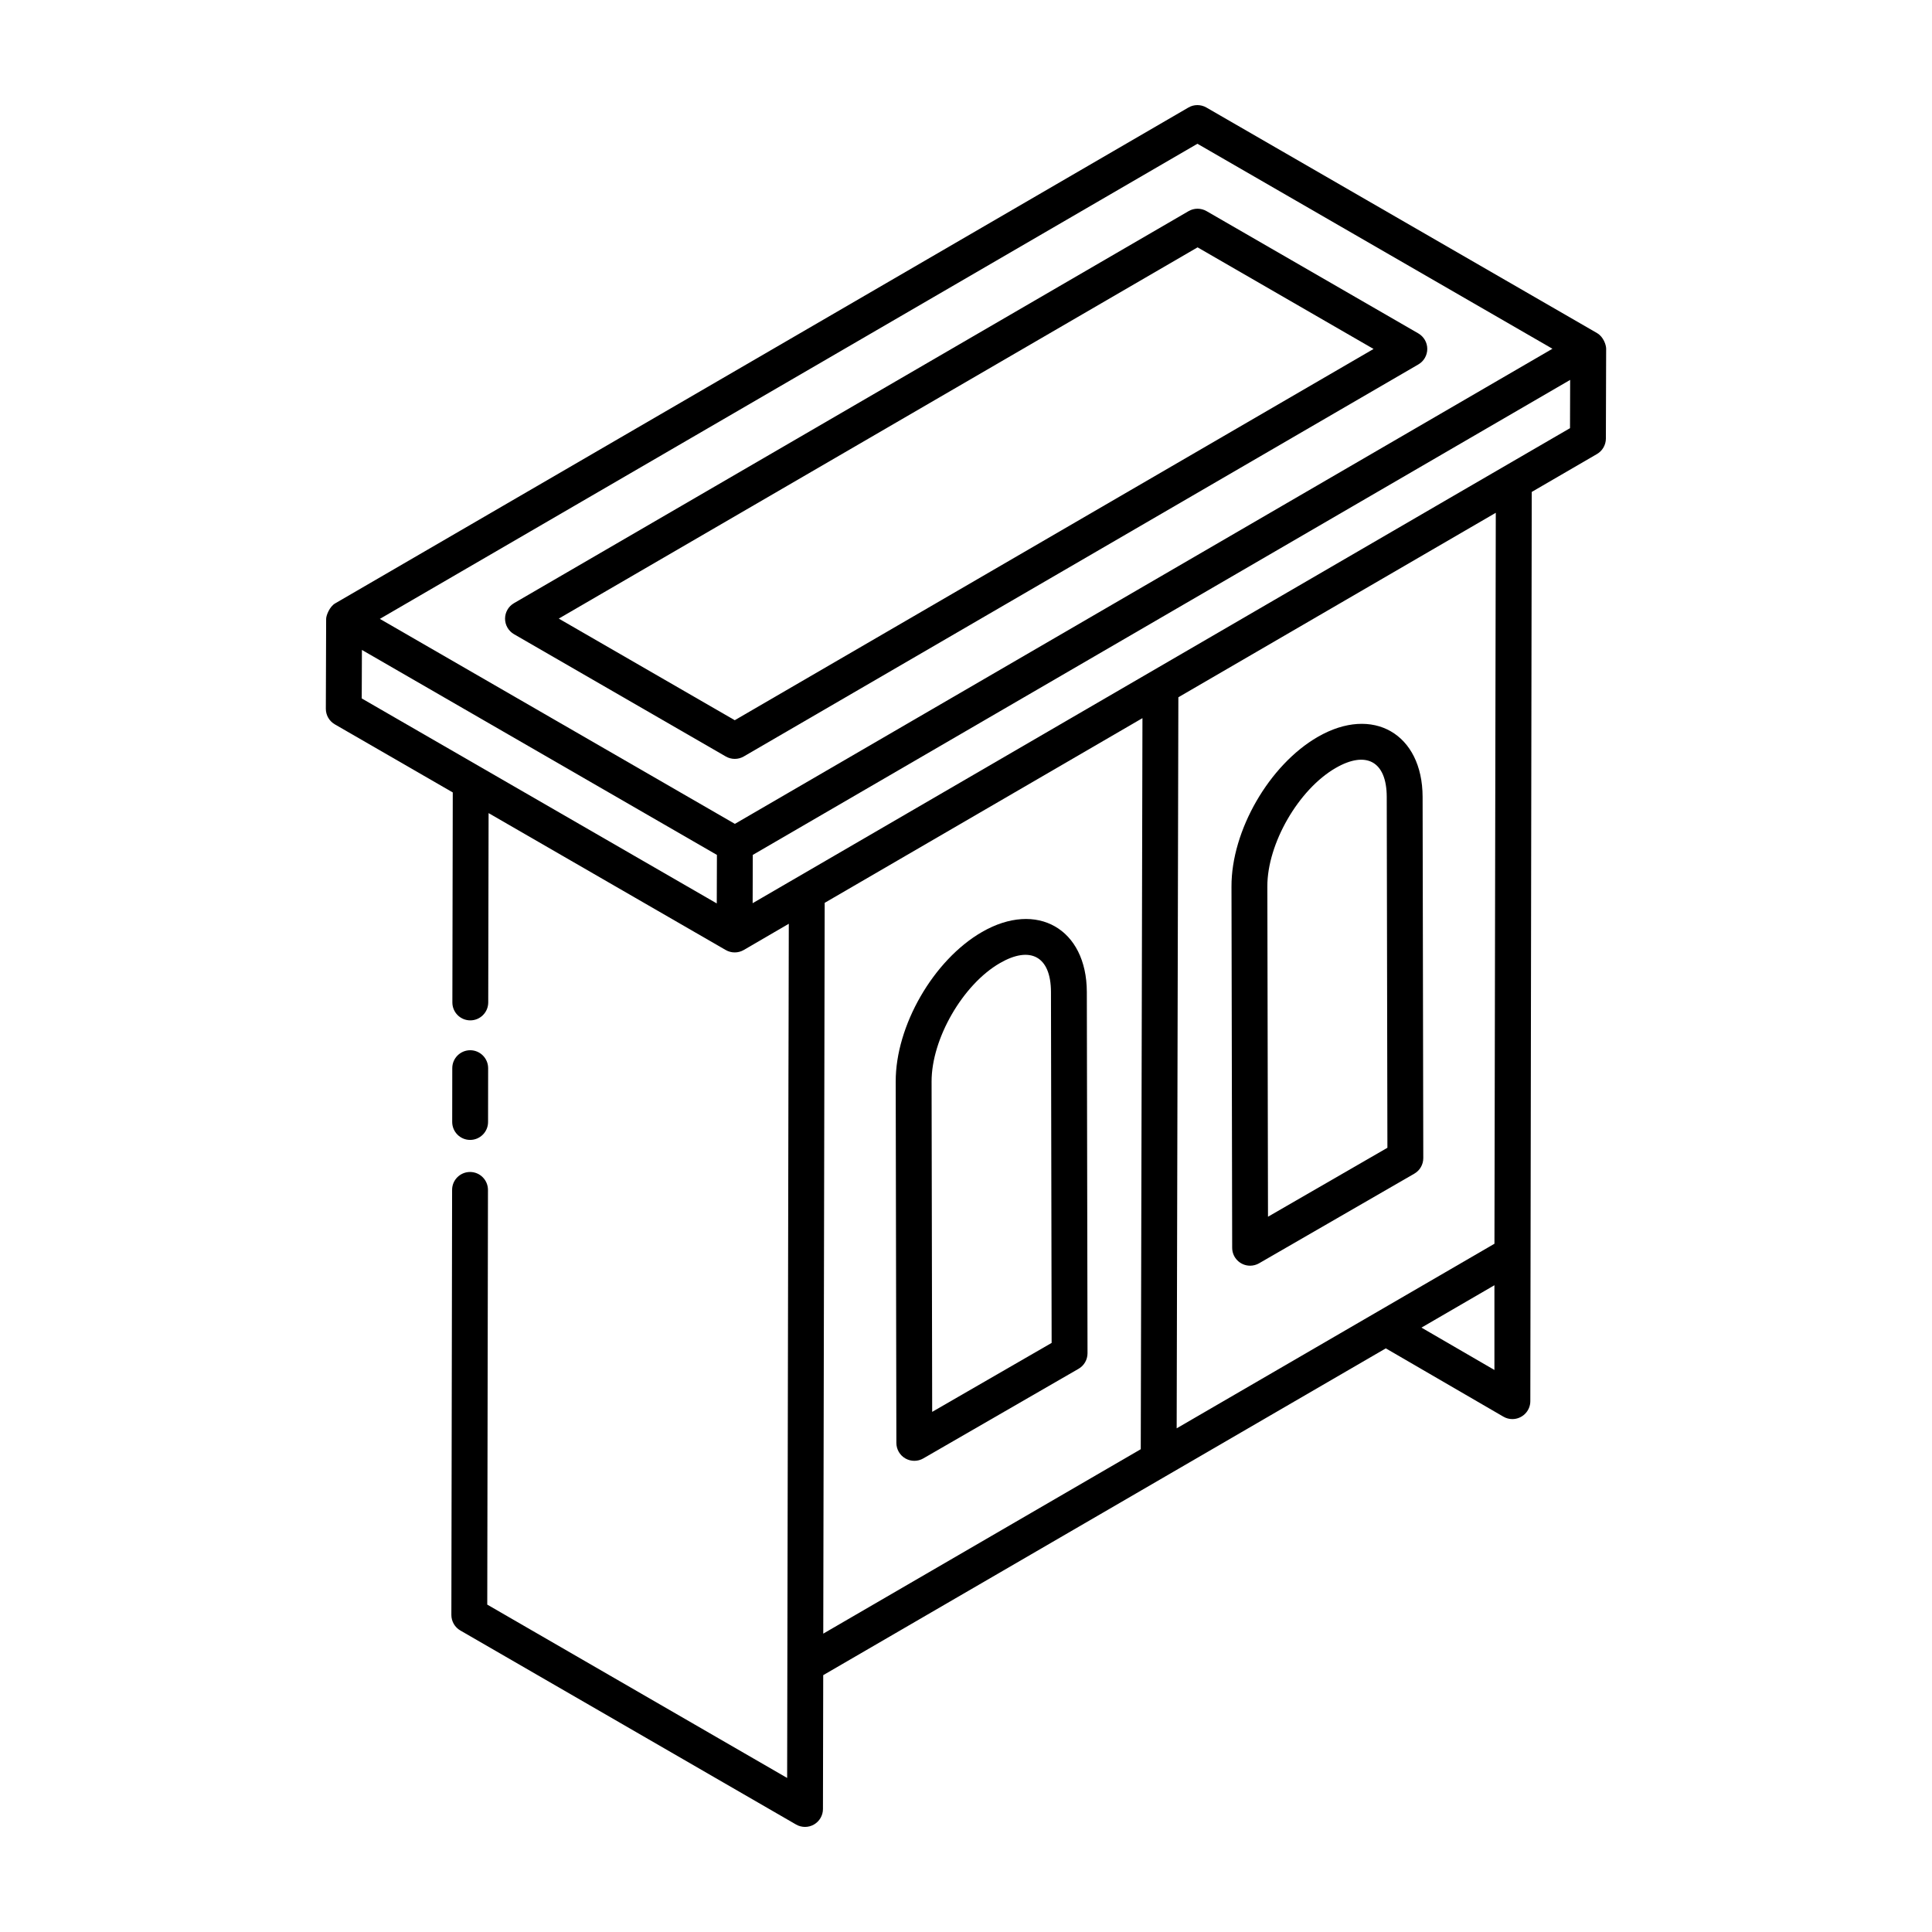 <?xml version="1.0" encoding="UTF-8"?>
<!-- Uploaded to: SVG Find, www.svgrepo.com, Generator: SVG Find Mixer Tools -->
<svg fill="#000000" width="800px" height="800px" version="1.1" viewBox="144 144 512 512" xmlns="http://www.w3.org/2000/svg">
 <g>
  <path d="m268.58 446.09h0.008c2.617 0 4.754-2.125 4.754-4.75l0.02-14.258c0-2.621-2.125-4.754-4.742-4.758h-0.008c-2.617 0-4.754 2.125-4.754 4.75l-0.02 14.258c0 2.621 2.125 4.754 4.742 4.758z"/>
  <path d="m432.02 406.87c-0.039-16.73-13.227-24.277-27.793-15.875-12.855 7.426-22.902 24.848-22.855 39.652l0.176 95.742c0 1.695 0.91 3.262 2.375 4.109 1.543 0.875 3.332 0.82 4.754 0l41.152-23.754c1.477-0.848 2.375-2.422 2.375-4.125zm-40.984 111.29-0.156-87.531c-0.027-11.328 8.262-25.711 18.102-31.395 7.981-4.621 13.516-1.898 13.535 7.664l0.176 92.988z"/>
  <path d="m470.54 474.68c0 2.621 2.133 4.742 4.754 4.742 0.816 0 1.645-0.215 2.375-0.637l41.141-23.754c1.477-0.848 2.375-2.422 2.375-4.125l-0.18-95.746c-0.039-16.645-13.148-24.328-27.785-15.875-12.867 7.426-22.91 24.848-22.863 39.652zm27.434-127.16c8.004-4.625 13.504-1.852 13.527 7.664l0.176 92.988-31.645 18.273-0.172-87.527c-0.027-11.336 8.262-25.711 18.113-31.398z"/>
  <path d="m567.27 232.29-103.57-59.801c-1.477-0.848-3.305-0.848-4.762 0.008-1.242 0.723-231.86 134.75-226.14 131.42-1.43 0.832-2.363 3.137-2.367 4.09l-0.082 23.812c-0.008 1.707 0.902 3.281 2.375 4.137l31.262 18.047-0.105 55.645c-0.008 2.629 2.117 4.758 4.742 4.762h0.008c2.617 0 4.742-2.121 4.754-4.742l0.094-50.184c0.961 0.555 66.949 38.656 62.848 36.285 1.477 0.848 3.297 0.848 4.773-0.008l11.938-6.953c-0.238 119.82 0.195-112.64-0.438 226.37l-79.473-45.938 0.188-109.89c0-2.629-2.117-4.758-4.742-4.762h-0.008c-2.617 0-4.754 2.121-4.754 4.742l-0.195 112.64c0 1.703 0.902 3.273 2.375 4.125l88.969 51.422c1.465 0.844 3.277 0.848 4.742 0.004 1.477-0.848 2.387-2.414 2.387-4.109l0.07-35.477 149.09-86.605 31.16 18.098c0.734 0.434 1.559 0.645 2.387 0.645 2.566 0 4.754-2.082 4.754-4.754 0.516-330.2 0.336-216.32 0.375-240.95l17.281-10.043c1.457-0.844 2.359-2.406 2.367-4.094 0.008-2.863 0.074-25.242 0.074-23.828-0.008-0.965-0.707-3.141-2.383-4.109zm-105.94-50.191 94.082 54.324c-44.758 26.012-162.14 94.223-216.66 125.91l-94.086-54.324zm-221.42 134.14 94.082 54.324c-0.004 0.957-0.043 13.812-0.039 12.855-98.746-57.012-80.625-46.547-94.09-54.324zm122.64 67.023c115.4-67.074 75.602-43.941 84.211-48.945l-0.449 193.74-84.141 48.875zm158.15 112.57 19.336-11.23v22.457zm19.344-22.227-84.215 48.918 0.449-193.74 84.121-48.887zm20.023-216.13c0.957-0.555-10.633 6.137-216.61 125.88 0.004-0.957 0.039-13.754 0.039-12.797l216.61-125.88z"/>
  <path d="m280.22 312.07 56.125 32.406c1.48 0.852 3.312 0.844 4.762-0.008l178.77-103.89c1.465-0.848 2.367-2.418 2.367-4.113 0-1.699-0.91-3.262-2.375-4.113l-56.125-32.406c-1.477-0.848-3.305-0.844-4.762 0.008l-178.77 103.89c-1.465 0.848-2.367 2.418-2.367 4.113 0 1.699 0.91 3.262 2.375 4.113zm181.15-102.52 46.637 26.93-169.29 98.383-46.637-26.93z"/>
 </g>
</svg>